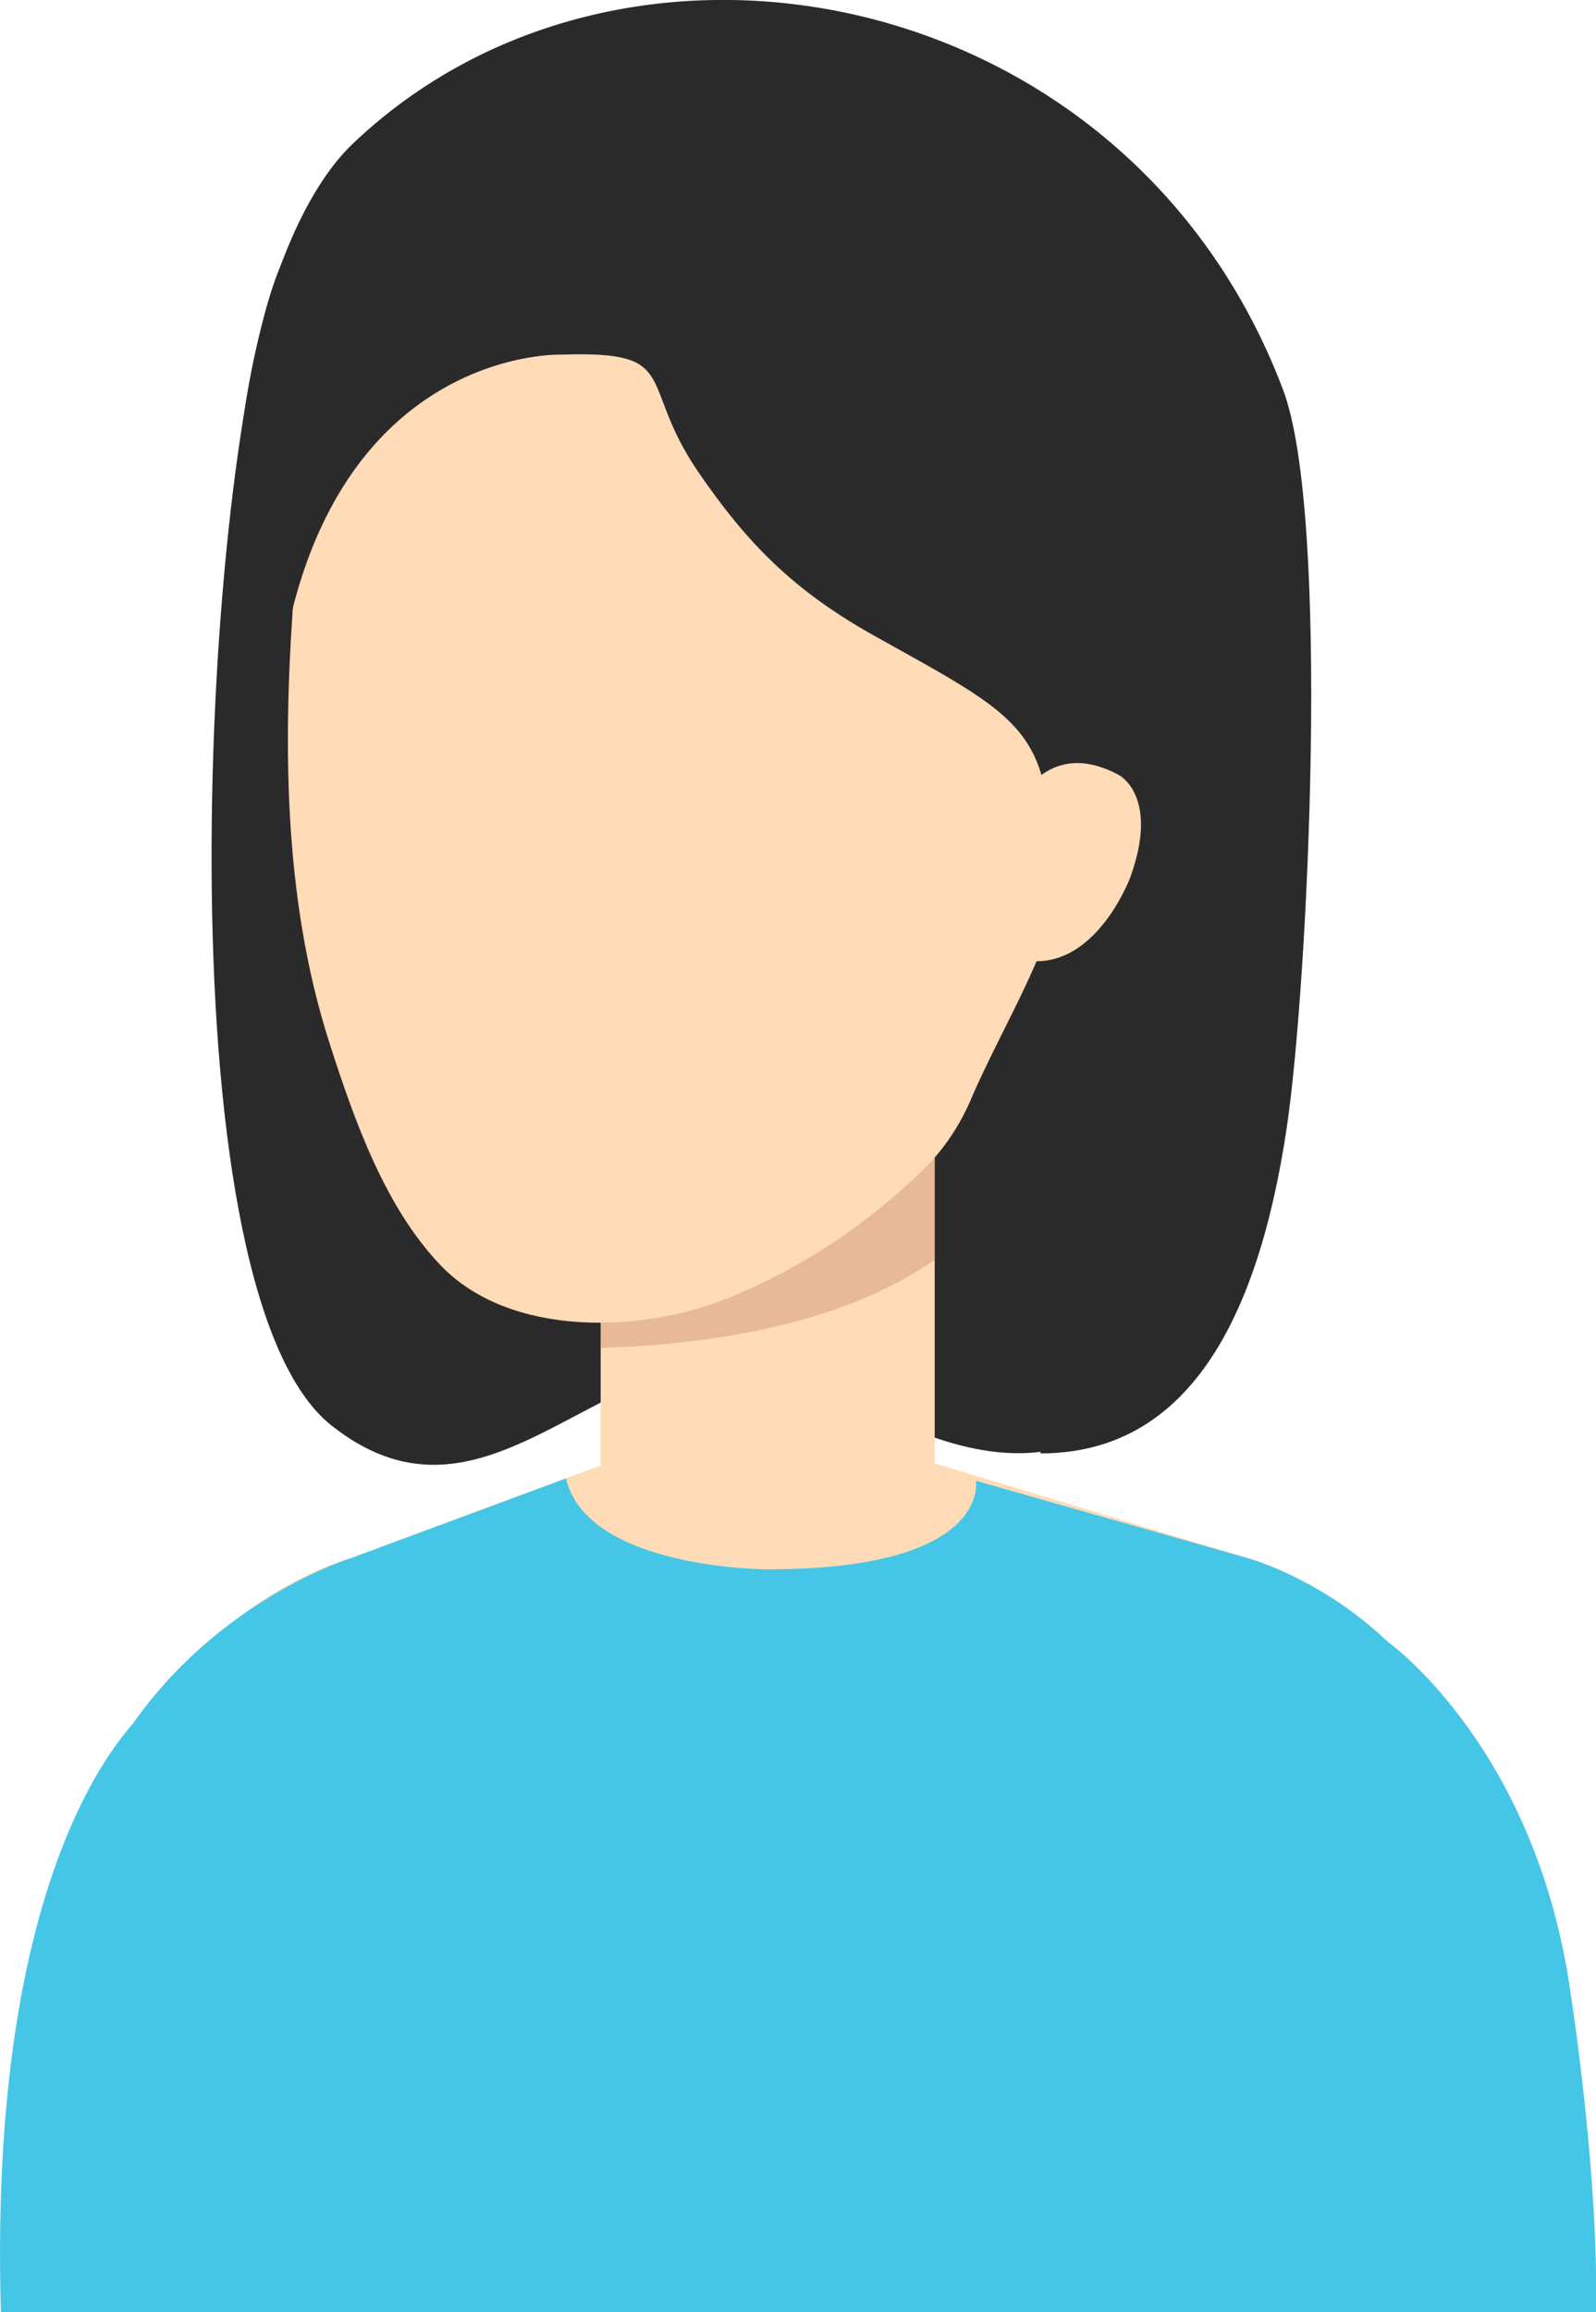 <?xml version="1.0" encoding="UTF-8"?>
<svg id="Layer_2" data-name="Layer 2" xmlns="http://www.w3.org/2000/svg" viewBox="0 0 103.97 150.56">
  <g id="Capa_1" data-name="Capa 1">
    <g>
      <path d="M60.53,93.49c-4.6-1.67-7.5-5.52-12.97-5.04-9.72.86-16.61,11.78-25.97,4.37-11.32-8.98-8.35-62.97-3.44-75.2,4.16-10.37,11.84-.23,22.78-3.72,12.72-4.05,23.69,5.99,30.27,16.41,6.84,10.85,10.37,24.67,9.36,37.41-.93,11.76-3.06,31.93-20.04,25.76Z" style="fill: #2A2A2A  ;"/>
      <path d="M103.96,150.56h-23.85l-4.26-17.22s-3.47-26.14,14.46-26.51c0,0,9.3,6.52,11.84,21.87,0,0,2.01,12.26,1.82,21.86Z" style="fill: #46c6e6;"/>
      <path d="M21.11,150.56l3.22-12.99s3.47-26.14-14.46-26.51c0,0-10.75,7.83-9.81,39.5h21.05" style="fill: #46c6e6;"/>
      <rect x="39.13" y="69.03" width="21.76" height="31.86" style="fill: #FFDBB8 ;"/>
      <path d="M60.89,82.04v-13h-21.76v18.73c7.18-.22,15.7-1.52,21.76-5.73Z" style="fill: #E8B998;"/>
      <path d="M10.28,111.06c4.88-7.56,12.56-9.6,12.56-9.6l18.39-6.81h17.55l22.49,6.81s7.68,2.05,12.56,9.6H10.28Z" style="fill: #FFDBB8 ;"/>
      <path d="M14.78,150.56h72.47l-.46-13.61,10.66-16.12c-2.37-15.7-16.17-19.37-16.17-19.37l-17.71-5.04s1.06,5.77-13.56,5.77c0,0-11.74,0-13.14-5.92l-14.03,5.2s-10.28,3.14-15.89,13.53l7.84,21.96v13.61Z" style="fill: #46c6e6;"/>
      <path d="M63.26,71.57c-.74,1.72-1.78,3.31-3.23,4.71-3.61,3.48-7.84,6.3-12.48,8.2-5.69,2.34-14.28,2.63-18.81-2.05-3.67-3.8-5.68-9.55-7.27-14.49-3.09-9.6-3.05-20.08-2.27-30.04.18-2.27.41-4.55.79-6.8,3.54-21.73,22.14-21.69,22.14-21.69,14.04-.61,26.86,6.02,29.02,20.82.83,5.67-.26,11.75-.55,17.42-.21,4.16-.72,8.32-2.05,12.29-1.36,4.05-3.6,7.71-5.29,11.62Z" style="fill: #FFDBB8 ;"/>
      <path d="M17.71,50.71c-5.25-16.25-1.01-35.36,5.26-41.34C40.74-7.58,73.56-1.13,83.58,25.37c3.1,8.18,1.64,38.71.24,48.09-1.88,12.57-6.5,21.18-16.04,21.18.25-10.36-.54-21.85.38-34.52.91-12.57-.76-12.88-11.22-18.73-5.2-2.91-8.23-5.95-11.46-10.67-4-5.85-.99-7.89-8.91-7.63,0,0-18.4-.63-18.85,27.61Z" style="fill: #2A2A2A ;"/>
      <path d="M65.08,55s1.86-7.73,7.8-4.54c0,0,2.68,1.36.75,6.67,0,0-2.82,7.64-8.56,4.85v-6.98Z" style="fill: #FFDBB8 ;"/>
    </g>
  </g>
</svg> 